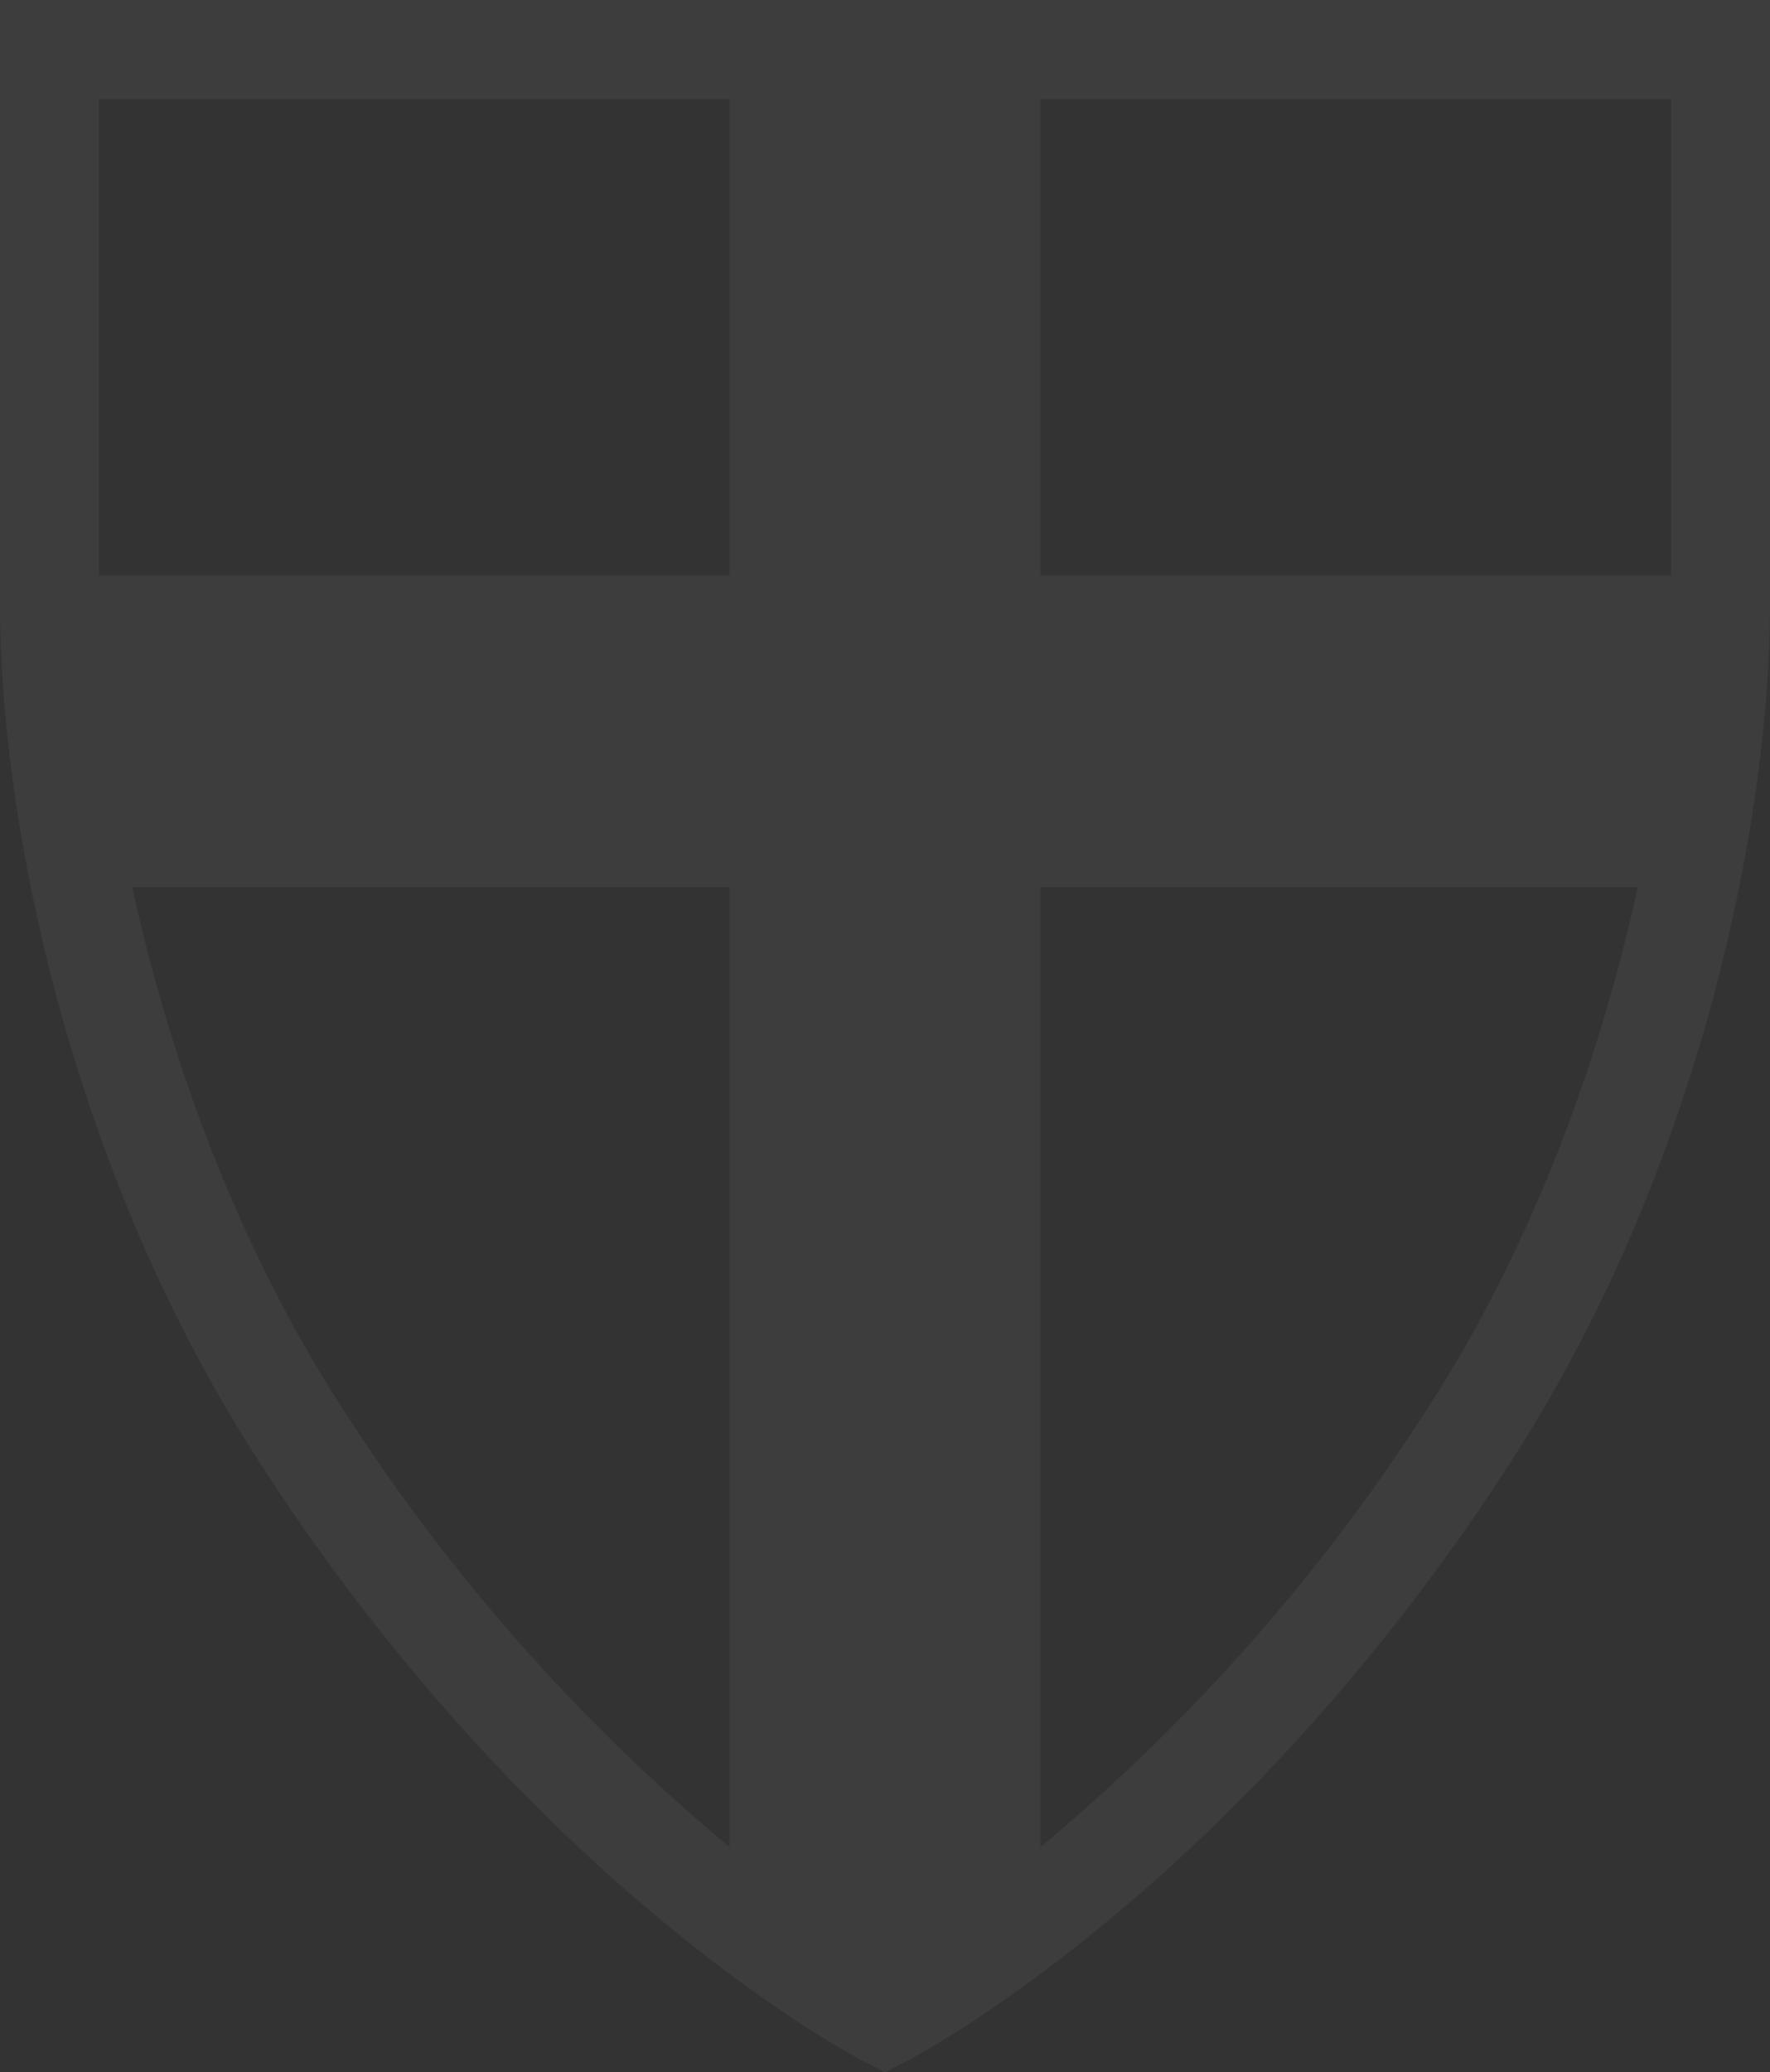 <svg xmlns="http://www.w3.org/2000/svg" xmlns:xlink="http://www.w3.org/1999/xlink" width="333.023" height="389.827" viewBox="0 0 333.023 389.827">
  <rect x="0" y="0" width="333.023" height="389.827" fill="#333333" stroke="none"/>
  <defs>
    <clipPath id="clip-path">
      <path id="Pfad_3103" data-name="Pfad 3103" d="M0,273.272H333.023V-116.555H0Z" transform="translate(0 116.555)" fill="#fff"/>
    </clipPath>
  </defs>
  <g id="Gruppe_2411" data-name="Gruppe 2411" transform="translate(0 116.555)" opacity="0.05" style="isolation: isolate">
    <g id="Gruppe_2410" data-name="Gruppe 2410" transform="translate(0 -116.555)" clip-path="url(#clip-path)">
      <g id="Gruppe_2409" data-name="Gruppe 2409" transform="translate(0 0)">
        <path id="Pfad_3102" data-name="Pfad 3102" d="M233.452,79.873V-34.067H-99.571V79.873c0,39.208,12.606,104.658,48.138,160.081C.224,320.548,60.142,352.235,62.668,353.546l4.274,2.214,4.271-2.214c2.525-1.311,62.443-33,114.1-113.588,35.529-55.426,48.135-120.876,48.135-160.085M96.187,313.387V132.834H208.555c-6.883,31.777-19.579,66.891-38.894,97.019a359.547,359.547,0,0,1-73.474,83.534M-74.674,132.834H37.694v180.55A359.512,359.512,0,0,1-35.78,229.853c-19.315-30.128-32.011-65.243-38.894-97.019M-80.958-15.391H37.694V74.14H-80.958Zm295.8,89.531H96.187V-15.391H214.839Zm0-89.531" transform="translate(99.571 34.067)" fill="#fff"/>
      </g>
    </g>
  </g>
</svg>
